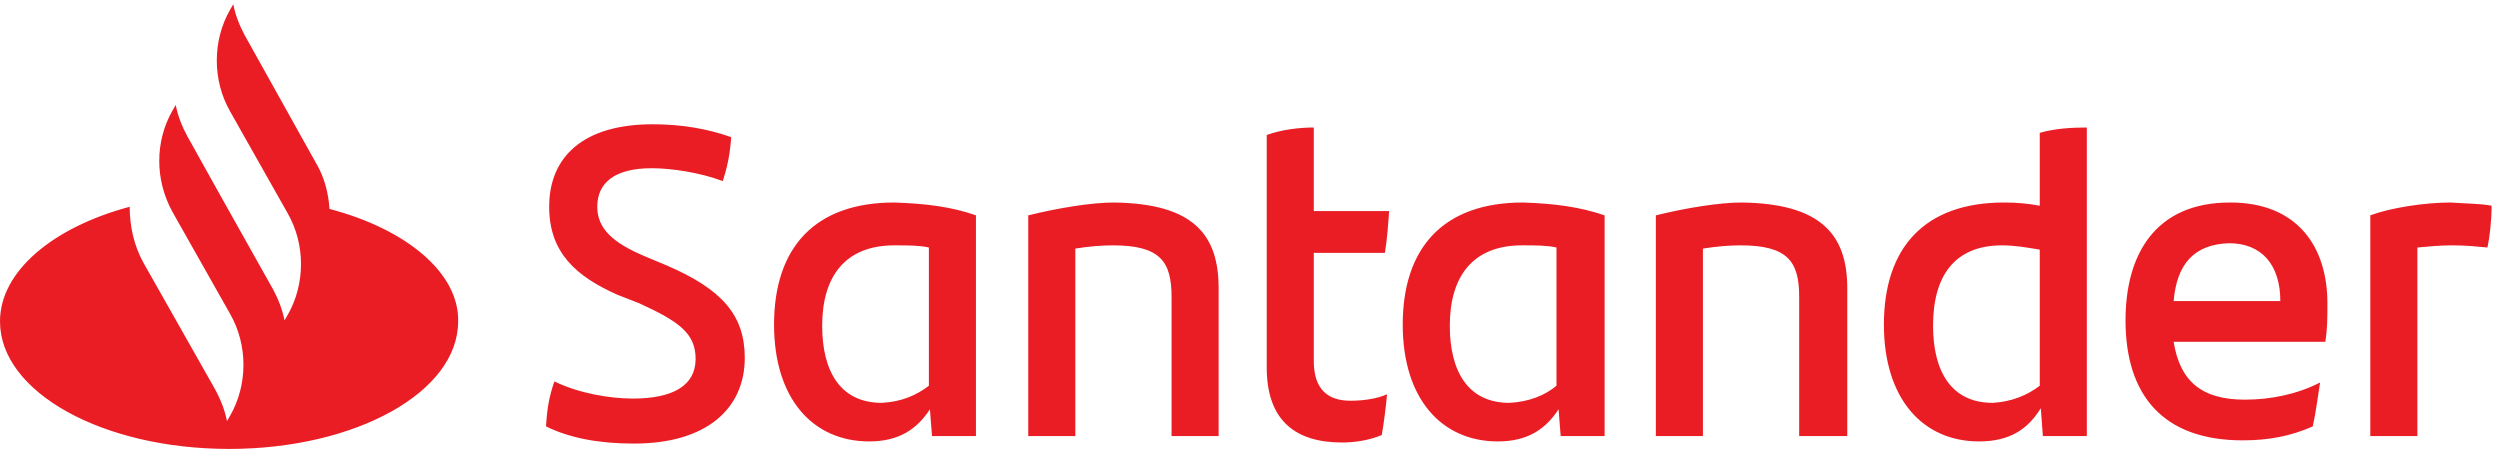 <?xml version="1.0" encoding="UTF-8"?>
<svg width="100px" height="18px" viewBox="0 0 100 18" version="1.1" xmlns="http://www.w3.org/2000/svg" xmlns:xlink="http://www.w3.org/1999/xlink">
    <!-- Generator: Sketch 52.4 (67378) - http://www.bohemiancoding.com/sketch -->
    <title>Banco_Santander_Logotipo</title>
    <desc>Created with Sketch.</desc>
    <g id="4-Cliente" stroke="none" stroke-width="1" fill="none" fill-rule="evenodd">
        <g id="4-cliente-1.1" transform="translate(-142, -3435)" fill="#EA1D25" fill-rule="nonzero">
            <g id="Group-11" transform="translate(60, 3037)">
                <g id="Banco_Santander_Logotipo" transform="translate(82, 398)">
                    <path d="M13.18,8.357 C13.138,7.714 12.971,7.071 12.636,6.514 L9.791,1.414 C9.582,1.029 9.414,0.6 9.331,0.171 L9.205,0.386 C8.494,1.629 8.494,3.214 9.205,4.457 L11.506,8.529 C12.218,9.771 12.218,11.357 11.506,12.6 L11.381,12.814 C11.297,12.386 11.13,11.957 10.921,11.571 L8.828,7.843 L7.49,5.443 C7.28,5.057 7.113,4.629 7.029,4.2 L6.904,4.414 C6.192,5.657 6.192,7.2 6.904,8.486 L9.205,12.557 C9.916,13.8 9.916,15.386 9.205,16.629 L9.079,16.843 C8.996,16.414 8.828,15.986 8.619,15.6 L5.732,10.5 C5.356,9.814 5.188,9.043 5.188,8.271 C2.134,9.086 0,10.843 0,12.857 C0,15.686 4.1,17.957 9.163,17.957 C14.226,17.957 18.326,15.686 18.326,12.857 C18.368,10.929 16.276,9.171 13.18,8.357 Z M21.841,17.057 C21.883,16.329 21.967,15.857 22.176,15.257 C23.138,15.729 24.393,15.943 25.314,15.943 C26.904,15.943 27.824,15.429 27.824,14.357 C27.824,13.329 27.155,12.857 25.565,12.129 L24.686,11.786 C23.054,11.057 21.967,10.114 21.967,8.271 C21.967,6.257 23.347,4.971 26.109,4.971 C27.238,4.971 28.285,5.143 29.247,5.486 C29.205,6.171 29.079,6.729 28.912,7.243 C27.992,6.9 26.862,6.729 26.067,6.729 C24.561,6.729 23.891,7.329 23.891,8.271 C23.891,9.171 24.561,9.729 25.774,10.243 L26.695,10.629 C28.87,11.571 29.791,12.6 29.791,14.314 C29.791,16.329 28.285,17.743 25.356,17.743 C23.975,17.743 22.803,17.529 21.841,17.057 Z M39.038,8.614 L39.038,17.443 L37.28,17.443 L37.197,16.371 C36.695,17.143 35.983,17.657 34.77,17.657 C32.51,17.657 30.962,15.943 30.962,12.986 C30.962,9.9 32.594,8.1 35.774,8.1 C37.029,8.143 38.075,8.271 39.038,8.614 Z M37.155,15.429 L37.155,9.9 C36.778,9.814 36.318,9.814 35.774,9.814 C33.808,9.814 32.887,11.057 32.887,13.029 C32.887,14.829 33.598,16.114 35.272,16.114 C36.067,16.071 36.653,15.814 37.155,15.429 Z M48.745,11.529 L48.745,17.443 L46.862,17.443 L46.862,11.871 C46.862,10.457 46.402,9.814 44.519,9.814 C44.059,9.814 43.556,9.857 43.013,9.943 L43.013,17.443 L41.13,17.443 L41.13,8.614 C42.343,8.314 43.682,8.1 44.561,8.1 C47.741,8.143 48.745,9.386 48.745,11.529 Z M54.017,16.029 C54.561,16.029 55.105,15.943 55.481,15.771 C55.439,16.286 55.356,16.886 55.272,17.4 C54.77,17.614 54.184,17.7 53.682,17.7 C51.841,17.7 50.669,16.843 50.669,14.7 L50.669,5.4 C51.255,5.186 51.967,5.1 52.552,5.1 L52.552,8.443 L55.565,8.443 C55.523,9.043 55.481,9.6 55.397,10.114 L52.552,10.114 L52.552,14.443 C52.552,15.557 53.096,16.029 54.017,16.029 Z M64.184,8.614 L64.184,17.443 L62.427,17.443 L62.343,16.371 C61.841,17.143 61.13,17.657 59.916,17.657 C57.657,17.657 56.109,15.943 56.109,12.986 C56.109,9.9 57.741,8.1 60.921,8.1 C62.176,8.143 63.18,8.271 64.184,8.614 Z M62.259,15.429 L62.259,9.9 C61.883,9.814 61.423,9.814 60.879,9.814 C58.912,9.814 57.992,11.057 57.992,13.029 C57.992,14.829 58.703,16.114 60.377,16.114 C61.172,16.071 61.799,15.814 62.259,15.429 Z M73.891,11.529 L73.891,17.443 L71.967,17.443 L71.967,11.871 C71.967,10.457 71.506,9.814 69.623,9.814 C69.163,9.814 68.661,9.857 68.117,9.943 L68.117,17.443 L66.234,17.443 L66.234,8.614 C67.448,8.314 68.787,8.1 69.665,8.1 C72.845,8.143 73.891,9.386 73.891,11.529 Z M83.473,5.1 L83.473,17.443 L81.715,17.443 L81.632,16.329 C81.13,17.143 80.418,17.657 79.163,17.657 C76.904,17.657 75.356,15.943 75.356,12.986 C75.356,9.9 76.987,8.1 80.167,8.1 C80.669,8.1 81.13,8.143 81.59,8.229 L81.59,5.314 C82.176,5.143 82.845,5.1 83.473,5.1 Z M81.59,15.429 L81.59,9.986 C81.088,9.9 80.586,9.814 80.084,9.814 C78.201,9.814 77.322,11.014 77.322,13.029 C77.322,14.829 78.033,16.114 79.707,16.114 C80.46,16.071 81.088,15.814 81.59,15.429 Z M93.013,13.671 L86.946,13.671 C87.197,15.257 88.075,15.986 89.791,15.986 C90.837,15.986 91.883,15.771 92.803,15.3 C92.72,15.814 92.636,16.5 92.51,17.057 C91.632,17.443 90.753,17.614 89.707,17.614 C86.527,17.614 85.021,15.814 85.021,12.814 C85.021,10.2 86.192,8.1 89.205,8.1 C91.925,8.1 93.096,9.9 93.096,12.129 C93.096,12.729 93.096,13.157 93.013,13.671 Z M86.946,12.043 L91.213,12.043 C91.213,10.586 90.46,9.729 89.163,9.729 C87.782,9.771 87.071,10.543 86.946,12.043 Z M99.665,8.229 C99.665,8.829 99.582,9.514 99.498,9.9 C99.038,9.857 98.619,9.814 98.075,9.814 C97.615,9.814 97.155,9.857 96.695,9.9 L96.695,17.443 L94.812,17.443 L94.812,8.614 C95.607,8.314 96.987,8.1 98.033,8.1 C98.577,8.143 99.247,8.143 99.665,8.229 Z" id="Shape"></path>
                </g>
            </g>
        </g>
    </g>
</svg>